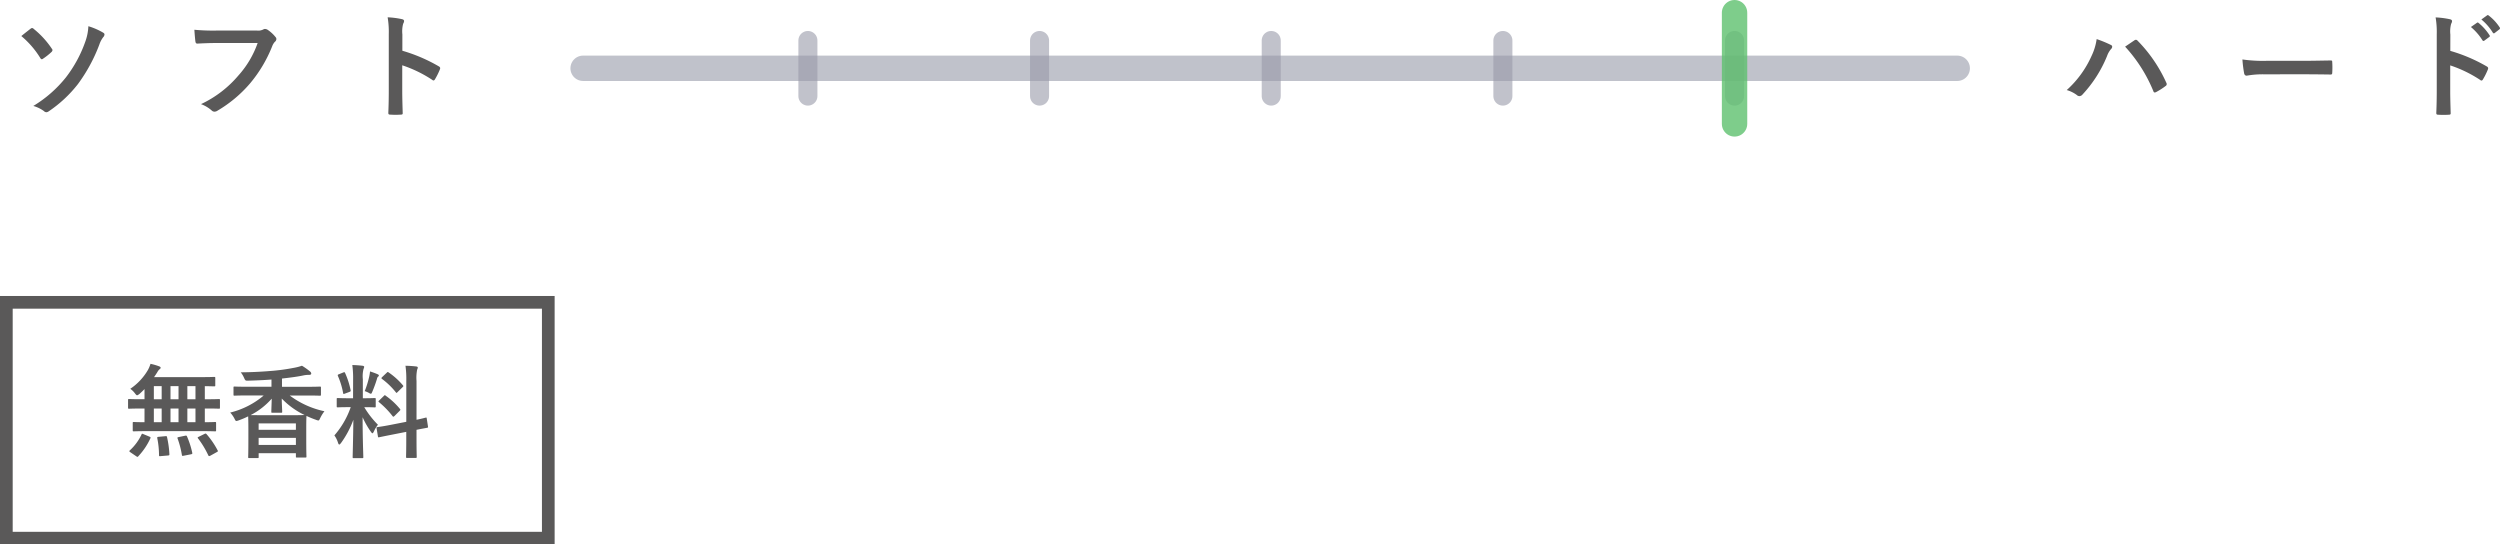 <svg xmlns="http://www.w3.org/2000/svg" width="393.954" height="85.8" viewBox="0 0 393.954 85.8">
  <g id="グループ_1602" data-name="グループ 1602" transform="translate(0.85 -730.062)">
    <g id="グループ_1589" data-name="グループ 1589" transform="translate(-16.85 -2024.67)">
      <g id="グループ_1525" data-name="グループ 1525" transform="translate(107.889 2756.732)">
        <g id="グループ_1573" data-name="グループ 1573">
          <path id="パス_4897" data-name="パス 4897" d="M0,0H216.534" transform="translate(0 8.761)" fill="none" stroke="#979aa8" stroke-linecap="round" stroke-width="4" opacity="0.6"/>
          <path id="パス_4904" data-name="パス 4904" d="M0,0H8.761" transform="translate(35.421 4.381) rotate(90)" fill="none" stroke="#979aa8" stroke-linecap="round" stroke-width="3" opacity="0.595"/>
          <path id="パス_4905" data-name="パス 4905" d="M0,0H8.761" transform="translate(71.926 4.381) rotate(90)" fill="none" stroke="#979aa8" stroke-linecap="round" stroke-width="3" opacity="0.595"/>
          <path id="パス_4907" data-name="パス 4907" d="M0,0H8.761" transform="translate(144.938 4.381) rotate(90)" fill="none" stroke="#979aa8" stroke-linecap="round" stroke-width="3" opacity="0.595"/>
          <path id="パス_4923" data-name="パス 4923" d="M0,0H8.761" transform="translate(108.432 4.381) rotate(90)" fill="none" stroke="#979aa8" stroke-linecap="round" stroke-width="3" opacity="0.595"/>
          <path id="パス_4921" data-name="パス 4921" d="M0,0H8.761" transform="translate(181.444 4.381) rotate(90)" fill="none" stroke="#979aa8" stroke-linecap="round" stroke-width="3" opacity="0.595"/>
          <path id="パス_4924" data-name="パス 4924" d="M0,0H17.523" transform="translate(181.444) rotate(90)" fill="none" stroke="#5ec16e" stroke-linecap="round" stroke-width="4" opacity="0.799"/>
        </g>
      </g>
      <g id="view" transform="translate(17 2755.986)">
        <path id="パス_4942" data-name="パス 4942" d="M2.358-11.574A14.182,14.182,0,0,1,5.346-8.118c.072.126.162.2.252.2a.323.323,0,0,0,.162-.072,10.323,10.323,0,0,0,1.386-1.1.541.541,0,0,0,.126-.252.312.312,0,0,0-.09-.216,13.878,13.878,0,0,0-2.88-3.15.338.338,0,0,0-.234-.126.389.389,0,0,0-.252.108C3.582-12.546,2.934-12.042,2.358-11.574Zm10.566-1.548a8.064,8.064,0,0,1-.468,2.394A20.186,20.186,0,0,1,9.4-5.076,19.368,19.368,0,0,1,4.248-.558,5.259,5.259,0,0,1,5.9.234a.635.635,0,0,0,.4.2A.767.767,0,0,0,6.678.288a19.959,19.959,0,0,0,4.608-4.3,25.756,25.756,0,0,0,3.366-6.21,4.034,4.034,0,0,1,.612-1.17.685.685,0,0,0,.2-.414c0-.126-.054-.216-.216-.306A10.4,10.4,0,0,0,12.924-13.122ZM39.6-10.476a15.151,15.151,0,0,1-3.042,5.13,17.4,17.4,0,0,1-5.886,4.5,5.352,5.352,0,0,1,1.674.99.632.632,0,0,0,.45.2A.871.871,0,0,0,33.282.18,20.185,20.185,0,0,0,38.394-4.1a21.2,21.2,0,0,0,3.492-5.85,2.167,2.167,0,0,1,.414-.7.614.614,0,0,0,.252-.45.452.452,0,0,0-.126-.306A5.539,5.539,0,0,0,41.112-12.6a.88.88,0,0,0-.342-.09.508.508,0,0,0-.27.072,1.721,1.721,0,0,1-.99.18H33.084a31.5,31.5,0,0,1-3.456-.126c.036.522.108,1.458.162,1.818.036.252.108.378.342.36.774-.036,1.8-.09,2.97-.09Zm22.806-1.35a4.688,4.688,0,0,1,.126-1.692.947.947,0,0,0,.144-.414c0-.144-.09-.252-.342-.306a13.286,13.286,0,0,0-2.25-.288,13.735,13.735,0,0,1,.18,2.664v8.856c0,1.152-.018,2.214-.072,3.546,0,.216.09.27.342.27a11.9,11.9,0,0,0,1.6,0c.252,0,.342-.054.324-.27-.036-1.3-.072-2.358-.072-3.528V-6.966a19.936,19.936,0,0,1,4.734,2.3.276.276,0,0,0,.2.09c.09,0,.162-.072.234-.2a10.579,10.579,0,0,0,.774-1.566c.09-.234,0-.36-.2-.468a25.39,25.39,0,0,0-5.724-2.448Z" transform="translate(0 16)" fill="#5a5959"/>
      </g>
      <g id="view-2" data-name="view" transform="translate(340.833 2756.001)">
        <path id="パス_4943" data-name="パス 4943" d="M.846-3.078A4.994,4.994,0,0,1,2.43-2.3a.606.606,0,0,0,.414.18.678.678,0,0,0,.5-.27A19.833,19.833,0,0,0,7.2-8.442a3.449,3.449,0,0,1,.63-1.1.534.534,0,0,0,.18-.36.309.309,0,0,0-.216-.288,17.792,17.792,0,0,0-2.232-.918,9,9,0,0,1-.81,2.664A15.944,15.944,0,0,1,.846-3.078Zm9.2-6.84a23.536,23.536,0,0,1,4.446,7c.072.234.2.27.432.162a10.883,10.883,0,0,0,1.494-.954A.348.348,0,0,0,16.6-4a.45.45,0,0,0-.072-.252,22.623,22.623,0,0,0-4.518-6.606.367.367,0,0,0-.27-.144.429.429,0,0,0-.252.108C11.178-10.692,10.692-10.35,10.044-9.918Zm28.3,4.356c1.332,0,2.664.018,4.014.036.252.018.324-.054.324-.27a13.268,13.268,0,0,0,0-1.692c0-.216-.054-.27-.324-.252-1.386.018-2.772.054-4.14.054h-5.8A23.125,23.125,0,0,1,28.53-7.9a19.536,19.536,0,0,0,.27,2.178c.054.27.2.378.414.378a14.394,14.394,0,0,1,2.646-.216Zm22.95-6.264a4.688,4.688,0,0,1,.126-1.692.947.947,0,0,0,.144-.414c0-.144-.09-.252-.342-.306a13.286,13.286,0,0,0-2.25-.288,13.735,13.735,0,0,1,.18,2.664v8.856c0,1.152-.018,2.214-.072,3.546,0,.216.09.27.342.27a11.9,11.9,0,0,0,1.6,0c.252,0,.342-.054.324-.27-.036-1.3-.072-2.358-.072-3.528V-6.966a19.936,19.936,0,0,1,4.734,2.3.276.276,0,0,0,.2.09c.09,0,.162-.072.234-.2a10.579,10.579,0,0,0,.774-1.566c.09-.234,0-.36-.2-.468A25.39,25.39,0,0,0,61.29-9.252Zm3.24-1.188a8.931,8.931,0,0,1,1.818,2.088.188.188,0,0,0,.306.054l.756-.558a.182.182,0,0,0,.054-.288,8.284,8.284,0,0,0-1.71-1.926c-.108-.09-.18-.108-.27-.036ZM66.186-14.2a8.515,8.515,0,0,1,1.8,2.07.185.185,0,0,0,.306.054l.72-.558a.208.208,0,0,0,.054-.324,7.517,7.517,0,0,0-1.71-1.854c-.108-.09-.162-.108-.27-.036Z" transform="translate(0 16)" fill="#5a5959"/>
      </g>
    </g>
    <g id="グループ_1417" data-name="グループ 1417" transform="translate(0.15 777.699)">
      <path id="パス_4563" data-name="パス 4563" d="M279.4,2537.3H192v-39.163h87.4Zm-85.4-2h83.4v-35.163H194Z" transform="translate(-193 -2499.133)" fill="#5a5959"/>
      <path id="パス_4941" data-name="パス 4941" d="M-11.936-2.992c1.5,0,2.016.032,2.112.032.16,0,.176-.016.176-.176v-1.12c0-.16-.016-.176-.176-.176-.08,0-.512.032-1.6.032V-6.56h.256c1.392,0,1.872.032,1.968.032.144,0,.16-.016.16-.176V-7.872c0-.16-.016-.176-.16-.176-.1,0-.576.032-1.968.032h-.256V-10.08c.992.016,1.376.032,1.456.032.176,0,.192-.016.192-.16V-11.36c0-.16-.016-.176-.192-.176-.1,0-.64.032-2.192.032h-7.264c.192-.272.368-.544.528-.8a1.5,1.5,0,0,1,.368-.464.278.278,0,0,0,.144-.224c0-.08-.1-.16-.224-.208a9.156,9.156,0,0,0-1.376-.4,5.135,5.135,0,0,1-.4.96,9.142,9.142,0,0,1-2.784,2.976,3.3,3.3,0,0,1,.72.7c.176.224.256.32.352.32.08,0,.176-.064.368-.208.272-.24.544-.5.8-.768v1.6h-.464c-1.392,0-1.872-.032-1.968-.032-.144,0-.16.016-.16.176V-6.7c0,.16.016.176.16.176.1,0,.576-.032,1.968-.032h.464V-4.4c-1.152,0-1.6-.032-1.68-.032-.16,0-.176.016-.176.176v1.12c0,.16.016.176.176.176.1,0,.624-.032,2.112-.032ZM-14.176-4.4V-6.56h1.28V-4.4Zm-2.656,0V-6.56h1.264V-4.4Zm-2.624,0V-6.56h1.232V-4.4Zm5.28-3.616V-10.08h1.28v2.064Zm-2.656,0V-10.08h1.264v2.064Zm-2.624,0V-10.08h1.232v2.064ZM-22.24.96c.1.064.144.1.192.1A.193.193,0,0,0-21.9.96a10.5,10.5,0,0,0,1.888-2.8c.064-.16.064-.192-.144-.288l-.928-.384c-.224-.1-.256-.1-.32.064A7.976,7.976,0,0,1-23.216.016c-.064.064-.1.1-.1.144s.048.112.16.176Zm9.872-3.072c-.208.1-.224.128-.128.256A14.666,14.666,0,0,1-10.88.816c.08.144.128.16.32.064L-9.552.32c.208-.112.224-.144.144-.288A13.081,13.081,0,0,0-11.136-2.5c-.112-.128-.16-.144-.352-.048Zm-3.152.048c-.224.048-.256.08-.192.24A14.121,14.121,0,0,1-15.04.752c.032.176.064.176.3.128L-13.6.656c.208-.048.224-.08.192-.256a13.825,13.825,0,0,0-.816-2.544c-.064-.144-.1-.16-.3-.128ZM-18.672-2.1c-.24.016-.272.048-.24.24A13.918,13.918,0,0,1-18.64.784c0,.16.016.192.272.16l1.152-.1c.192-.016.224-.064.208-.224a15.4,15.4,0,0,0-.368-2.656c-.032-.176-.08-.176-.272-.16ZM-2.144-8.608A12.886,12.886,0,0,1-7.424-5.92a4.309,4.309,0,0,1,.656.928c.144.288.192.4.32.4A1.485,1.485,0,0,0-6.064-4.7a13.086,13.086,0,0,0,1.472-.624c0,.144.032.624.032,2v1.456c0,2.4-.032,2.848-.032,2.96,0,.144.016.16.176.16h1.3c.16,0,.176-.016.176-.16V.48H2.928v.528c0,.144.016.16.176.16H4.4c.176,0,.192-.016.192-.16,0-.1-.032-.544-.032-2.928V-3.584c0-1.216.032-1.68.032-1.776v-.032a15.244,15.244,0,0,0,1.488.608,1.42,1.42,0,0,0,.368.112c.144,0,.192-.128.336-.432a6.113,6.113,0,0,1,.64-1.024,13.922,13.922,0,0,1-5.472-2.48h2.7c1.456,0,1.952.032,2.048.032.16,0,.176-.016.176-.176v-1.1c0-.144-.016-.16-.176-.16-.1,0-.592.032-2.048.032H.736v-1.3c1.392-.16,2.5-.3,3.408-.5a4.1,4.1,0,0,1,.864-.08c.224,0,.336-.08.336-.192a.416.416,0,0,0-.16-.32,10.538,10.538,0,0,0-1.3-.928,8.375,8.375,0,0,1-1.392.352c-.912.176-1.872.32-3.024.432-1.7.144-3.264.24-5.232.256a3.763,3.763,0,0,1,.528.88c.208.448.208.448.7.432,1.2-.032,2.384-.08,3.616-.176v1.136h-3.76c-1.456,0-1.952-.032-2.048-.032-.16,0-.176.016-.176.16v1.1c0,.16.016.176.176.176.1,0,.592-.032,2.048-.032ZM.592-5.888c.16,0,.176-.016.176-.176C.768-6.336.7-7.344.7-8.128A12.363,12.363,0,0,0,4.288-5.536c-.224.016-.8.032-2.016.032h-4.56c-1.072,0-1.632-.016-1.92-.016A11.34,11.34,0,0,0-.88-8.112C-.9-7.344-.944-6.32-.944-6.064c0,.16.016.176.16.176ZM-2.944-.816v-1.12H2.928v1.12Zm0-3.392H2.928V-3.2H-2.944Zm14.88-3.968H11.28c-1.248,0-1.648-.032-1.744-.032-.16,0-.176.016-.176.176V-6.9c0,.144.016.16.176.16.1,0,.5-.032,1.744-.032h.288A13.447,13.447,0,0,1,8.992-2.32a3.962,3.962,0,0,1,.576,1.168c.064.192.128.272.192.272.08,0,.16-.1.288-.256a15.06,15.06,0,0,0,1.936-3.648c-.032,2.992-.112,5.632-.112,5.872,0,.16.016.176.176.176H13.36c.176,0,.192-.016.192-.176,0-.24-.112-3.1-.112-6.272a13.4,13.4,0,0,0,1.3,2.288c.112.16.192.24.256.24s.128-.1.224-.288A4.879,4.879,0,0,1,15.856-4,14.262,14.262,0,0,1,13.7-6.768c1.152,0,1.536.032,1.632.032.16,0,.176-.016.176-.16V-8.032c0-.16-.016-.176-.176-.176-.1,0-.5.032-1.728.032h-.128v-3.008a4.651,4.651,0,0,1,.112-1.616.75.75,0,0,0,.1-.336c0-.064-.1-.144-.256-.16-.544-.064-1.024-.1-1.616-.112a14.927,14.927,0,0,1,.128,2.256Zm5.936,4.192c-1.392.272-1.92.32-2.08.352s-.176.032-.144.208l.208,1.264c.016.144.048.16.208.128s.672-.144,2.064-.416L20.32-2.88V-1.7c0,1.776-.032,2.656-.032,2.752,0,.16.016.176.176.176h1.328c.16,0,.176-.016.176-.176,0-.08-.032-.992-.032-2.768V-3.2c1.1-.224,1.536-.288,1.648-.32.176-.032.176-.048.16-.192L23.552-4.96c-.032-.176-.032-.192-.176-.16s-.512.144-1.44.336v-6.128a6.571,6.571,0,0,1,.1-1.776.9.9,0,0,0,.1-.32c0-.1-.1-.16-.24-.176-.56-.064-1.088-.1-1.7-.112a15.133,15.133,0,0,1,.128,2.432v6.4ZM16.064-7.84c-.08.08-.128.128-.128.176,0,.032.048.064.112.128A13.68,13.68,0,0,1,18.16-5.36c.112.128.144.128.32-.032l.784-.784c.16-.16.16-.192.048-.336A11.461,11.461,0,0,0,17.1-8.56c-.08-.064-.112-.1-.16-.1-.032,0-.064.032-.144.112Zm.464-3.68c-.16.144-.144.224-.032.3a11.56,11.56,0,0,1,2.176,2.1c.1.144.128.128.3-.048l.768-.752c.144-.128.144-.192.048-.3a11.285,11.285,0,0,0-2.256-2.032c-.144-.1-.16-.064-.3.064ZM13.776-9.3a4.4,4.4,0,0,1,.64.272.8.8,0,0,0,.32.144c.1,0,.144-.1.24-.336a19.928,19.928,0,0,0,.736-2.032A.567.567,0,0,1,15.9-11.6a.161.161,0,0,0,.1-.16c0-.08-.048-.128-.176-.192a11.185,11.185,0,0,0-1.216-.448,5.943,5.943,0,0,1-.1.688A14.982,14.982,0,0,1,13.776-9.3ZM9.728-11.968c-.208.08-.24.112-.176.288a12.065,12.065,0,0,1,.816,2.672c.032.176.048.192.288.1l.688-.256c.208-.08.24-.128.208-.288a12.786,12.786,0,0,0-.864-2.688c-.08-.16-.1-.176-.288-.1Z" transform="translate(42.7 23.295)" fill="#5a5959"/>
    </g>
  </g>
</svg>
